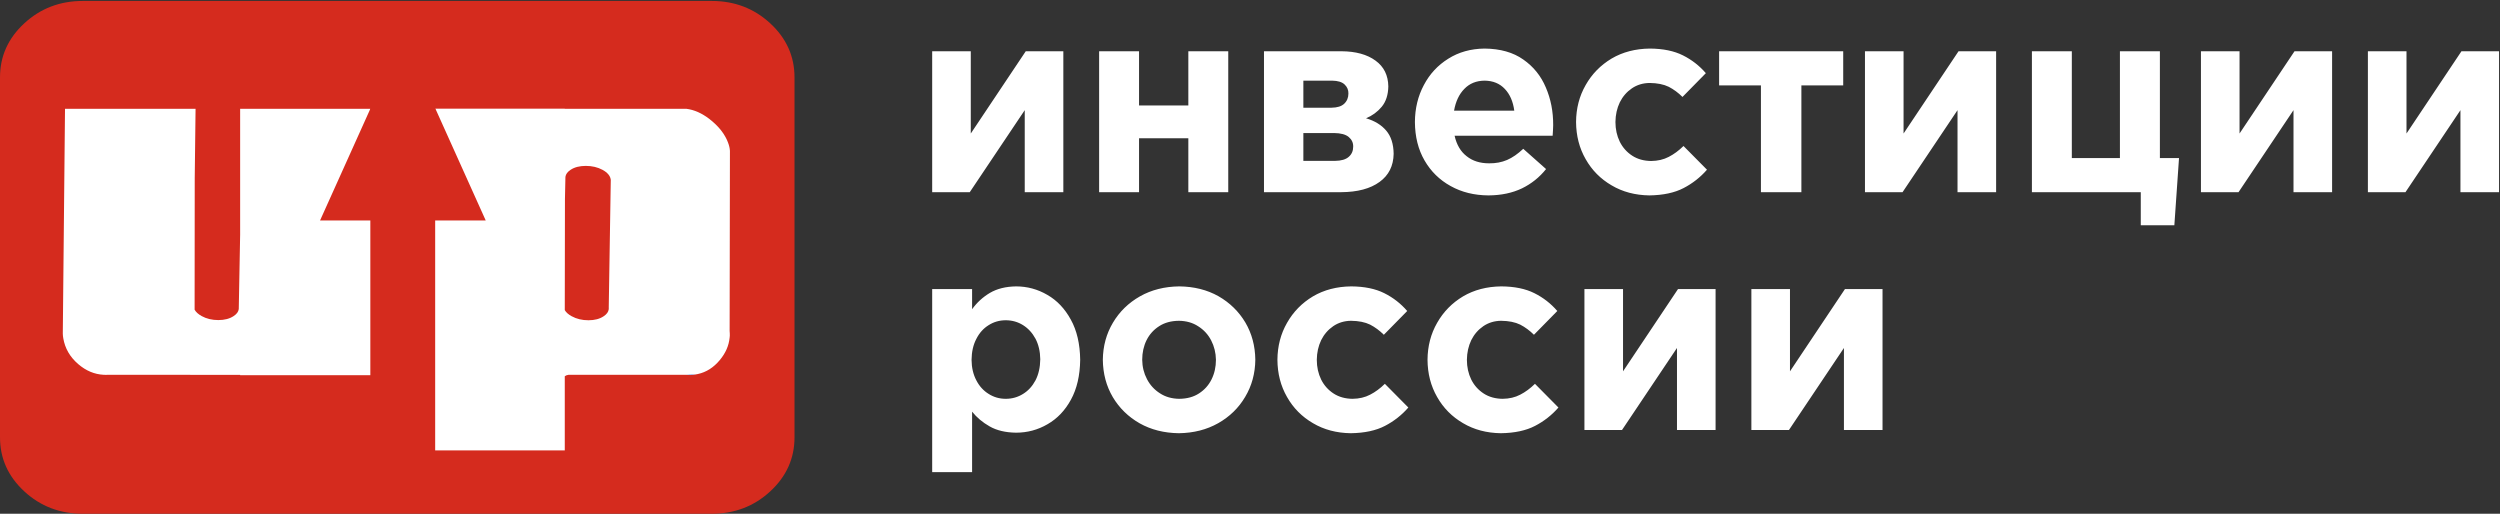 <?xml version="1.0" encoding="UTF-8"?> <svg xmlns="http://www.w3.org/2000/svg" width="691" height="142" viewBox="0 0 691 142" fill="none"><rect x="0" y="0" width="691" height="142" fill="#333333" stroke="none"/><g clip-path="url(#clip0_82_120)"><rect x="6" y="13" width="200" height="120" fill="white"></rect><path d="M219.604 21.399C219.604 15.565 217.369 10.584 212.899 6.456C208.429 2.328 203.034 0.264 196.714 0.264H22.874C16.565 0.264 11.175 2.328 6.705 6.456C2.235 10.584 0 15.565 0 21.399V120.865C0 126.699 2.235 131.68 6.705 135.808C11.175 139.936 16.565 142 22.874 142H196.714C203.034 142 208.429 139.936 212.899 135.808C217.369 131.68 219.604 126.699 219.604 120.865V21.399ZM156.103 30.035V30.068H189.695C189.959 30.101 190.229 30.145 190.504 30.2C192.673 30.64 194.803 31.757 196.895 33.552C198.998 35.357 200.441 37.305 201.222 39.397C201.542 40.233 201.718 40.998 201.751 41.692C201.762 41.857 201.762 42.017 201.751 42.171C201.751 42.182 201.751 42.198 201.751 42.22L201.668 91.491C201.712 91.92 201.729 92.366 201.718 92.828C201.696 92.993 201.679 93.159 201.668 93.324C201.459 95.536 200.556 97.6 198.96 99.516C197.242 101.585 195.222 102.873 192.899 103.379C192.689 103.423 192.48 103.462 192.271 103.495C191.346 103.682 190.526 103.715 189.81 103.594H157.16C156.752 103.638 156.4 103.77 156.103 103.99V124.481H120.281V30.035H156.103ZM66.375 30.068H102.362V103.71H66.375V103.61L29.893 103.594C29.683 103.605 29.474 103.61 29.265 103.61C29.056 103.61 28.852 103.605 28.654 103.594C26.1 103.462 23.755 102.477 21.619 100.638C19.339 98.679 17.963 96.301 17.49 93.505C17.413 93.065 17.369 92.636 17.358 92.217L17.969 30.068H54.055L53.823 49.287L53.79 85.596C54.154 86.257 54.803 86.846 55.739 87.363C57.071 88.1 58.607 88.469 60.347 88.469C62.065 88.469 63.474 88.1 64.575 87.363C65.434 86.802 65.907 86.152 65.995 85.415L66.375 64.891V30.068ZM168.819 49.799C168.808 49.722 168.803 49.65 168.803 49.584C168.638 48.561 167.883 47.68 166.54 46.943C165.186 46.216 163.65 45.853 161.932 45.853C160.193 45.853 158.784 46.216 157.705 46.943C156.857 47.504 156.383 48.148 156.284 48.874L156.152 55.033L156.103 85.712C156.466 86.35 157.104 86.917 158.018 87.412C159.362 88.15 160.903 88.519 162.643 88.519C164.36 88.519 165.764 88.15 166.854 87.412C167.702 86.851 168.17 86.202 168.258 85.464V84.919L168.819 49.799Z" fill="#D52B1E"></path><path d="M192.271 103.495L189.81 103.594C190.526 103.715 191.346 103.682 192.271 103.495ZM168.258 85.464L168.291 85.002C168.291 84.969 168.28 84.941 168.258 84.919V85.464Z" fill="#3366CC"></path><path d="M325.963 79.157C321.878 79.201 318.25 80.12 315.079 81.914C311.908 83.719 309.42 86.147 307.614 89.196C305.797 92.245 304.867 95.663 304.823 99.449C304.867 103.28 305.786 106.72 307.581 109.769C309.387 112.796 311.858 115.207 314.996 117.001C318.145 118.774 321.757 119.687 325.83 119.742C329.915 119.687 333.543 118.763 336.714 116.968C339.885 115.174 342.368 112.752 344.162 109.703C345.99 106.654 346.926 103.236 346.97 99.449C346.926 95.619 346.007 92.179 344.212 89.13C342.406 86.103 339.934 83.686 336.797 81.881C333.648 80.109 330.036 79.201 325.963 79.157ZM316.912 94.017C317.716 92.41 318.877 91.122 320.397 90.153C321.883 89.185 323.694 88.689 325.83 88.667C327.889 88.689 329.673 89.196 331.181 90.186C332.723 91.155 333.917 92.454 334.765 94.083C335.613 95.723 336.053 97.512 336.086 99.449C336.086 101.431 335.679 103.242 334.864 104.882C334.061 106.489 332.904 107.777 331.396 108.745C329.91 109.714 328.099 110.209 325.963 110.232C323.904 110.209 322.12 109.703 320.612 108.712C319.07 107.733 317.876 106.428 317.028 104.799C316.169 103.17 315.729 101.387 315.707 99.449C315.707 97.457 316.108 95.646 316.912 94.017ZM280.826 79.157C277.986 79.201 275.58 79.801 273.609 80.956C271.649 82.123 270.009 83.626 268.687 85.464V79.9H257.655V130.491H268.687V113.782C269.965 115.389 271.583 116.748 273.543 117.86C275.481 118.972 277.909 119.55 280.826 119.594C283.964 119.594 286.871 118.812 289.546 117.249C292.222 115.719 294.374 113.462 296.004 110.479C297.655 107.474 298.509 103.797 298.564 99.449C298.509 95.046 297.644 91.342 295.971 88.337C294.319 85.31 292.156 83.031 289.48 81.501C286.805 79.938 283.92 79.157 280.826 79.157ZM269.86 93.67C270.686 92.03 271.82 90.764 273.262 89.873C274.683 88.97 276.257 88.519 277.986 88.519C279.736 88.519 281.333 88.97 282.775 89.873C284.195 90.764 285.34 92.014 286.21 93.621C287.058 95.239 287.498 97.132 287.531 99.301C287.498 101.546 287.058 103.489 286.21 105.129C285.34 106.759 284.195 108.008 282.775 108.878C281.333 109.78 279.736 110.232 277.986 110.232C276.257 110.232 274.683 109.78 273.262 108.878C271.82 107.986 270.686 106.737 269.86 105.129C269.001 103.511 268.561 101.629 268.539 99.482C268.561 97.237 269.001 95.299 269.86 93.67ZM268.324 14.167H257.655V53.118H268.043L283.237 30.447V53.118H293.906V14.167H283.518L268.324 36.903V14.167ZM328.456 14.167V29.143H314.831V14.167H303.799V53.118H314.831V38.224H328.456V53.118H339.489V14.167H328.456ZM448.605 79.9H437.936V118.851H448.324L463.518 96.18V118.851H474.187V79.9H463.799L448.605 102.636V79.9ZM414.963 79.157C410.967 79.201 407.444 80.12 404.394 81.914C401.344 83.741 398.955 86.18 397.226 89.229C395.475 92.278 394.589 95.685 394.567 99.449C394.589 103.258 395.475 106.687 397.226 109.736C398.955 112.785 401.344 115.196 404.394 116.968C407.421 118.763 410.901 119.687 414.831 119.742C418.663 119.687 421.817 119.01 424.295 117.711C426.761 116.434 428.913 114.745 430.752 112.642L424.262 106.087C422.962 107.364 421.603 108.366 420.182 109.092C418.784 109.83 417.166 110.209 415.327 110.232C413.312 110.209 411.572 109.725 410.108 108.778C408.611 107.81 407.46 106.522 406.656 104.915C405.853 103.275 405.451 101.453 405.451 99.449C405.473 97.457 405.875 95.646 406.656 94.017C407.46 92.41 408.572 91.122 409.992 90.153C411.413 89.185 413.048 88.689 414.897 88.667C417.022 88.689 418.784 89.042 420.182 89.724C421.559 90.44 422.825 91.375 423.981 92.531L430.438 85.959C428.666 83.901 426.557 82.261 424.113 81.039C421.658 79.806 418.608 79.179 414.963 79.157ZM373.477 79.157C369.48 79.201 365.957 80.12 362.907 81.914C359.857 83.741 357.468 86.18 355.74 89.229C353.989 92.278 353.103 95.685 353.081 99.449C353.103 103.258 353.989 106.687 355.74 109.736C357.468 112.785 359.857 115.196 362.907 116.968C365.935 118.763 369.414 119.687 373.345 119.742C377.176 119.687 380.331 119.01 382.808 117.711C385.274 116.434 387.427 114.745 389.266 112.642L382.775 106.087C381.476 107.364 380.116 108.366 378.696 109.092C377.298 109.83 375.679 110.209 373.84 110.232C371.826 110.209 370.086 109.725 368.622 108.778C367.124 107.81 365.974 106.522 365.17 104.915C364.366 103.275 363.964 101.453 363.964 99.449C363.986 97.457 364.388 95.646 365.17 94.017C365.974 92.41 367.086 91.122 368.506 90.153C369.926 89.185 371.561 88.689 373.411 88.667C375.536 88.689 377.298 89.042 378.696 89.724C380.072 90.44 381.338 91.375 382.494 92.531L388.952 85.959C387.179 83.901 385.071 82.261 382.627 81.039C380.171 79.806 377.121 79.179 373.477 79.157ZM377.573 32.693C379.29 31.977 380.733 30.921 381.9 29.523C383.078 28.103 383.689 26.226 383.733 23.892C383.689 20.81 382.511 18.432 380.199 16.759C377.876 15.053 374.727 14.189 370.752 14.167H349.365V53.118H370.686C375.222 53.096 378.767 52.149 381.322 50.278C383.854 48.44 385.148 45.853 385.203 42.517C385.17 39.798 384.482 37.657 383.139 36.094C381.817 34.531 379.962 33.397 377.573 32.693ZM368.192 22.291C369.778 22.313 370.928 22.665 371.644 23.347C372.371 24.041 372.723 24.872 372.701 25.841C372.701 26.996 372.31 27.943 371.528 28.681C370.78 29.385 369.623 29.748 368.06 29.77H360.248V22.291H368.192ZM368.704 36.771C370.587 36.793 371.947 37.157 372.783 37.861C373.631 38.577 374.044 39.463 374.022 40.519C374.022 41.708 373.609 42.655 372.783 43.359C371.98 44.075 370.714 44.444 368.985 44.466H360.248V36.771H368.704ZM465.17 15.306C462.715 14.073 459.665 13.446 456.021 13.424C452.024 13.468 448.501 14.387 445.451 16.181C442.401 18.009 440.012 20.447 438.283 23.496C436.532 26.545 435.646 29.952 435.624 33.717C435.646 37.525 436.532 40.954 438.283 44.003C440.012 47.053 442.401 49.463 445.451 51.236C448.479 53.03 451.958 53.954 455.888 54.009C459.72 53.954 462.874 53.277 465.352 51.978C467.818 50.702 469.97 49.012 471.809 46.909L465.319 40.354C464.019 41.631 462.66 42.633 461.239 43.359C459.841 44.097 458.223 44.477 456.384 44.499C454.369 44.477 452.629 43.992 451.165 43.046C449.668 42.077 448.517 40.789 447.713 39.182C446.91 37.542 446.508 35.72 446.508 33.717C446.53 31.724 446.932 29.913 447.713 28.284C448.517 26.677 449.629 25.389 451.049 24.421C452.47 23.452 454.105 22.956 455.954 22.934C458.079 22.956 459.841 23.309 461.239 23.991C462.616 24.707 463.882 25.642 465.038 26.798L471.495 20.227C469.723 18.168 467.614 16.528 465.17 15.306ZM427.267 24.173C425.924 20.981 423.843 18.405 421.025 16.445C418.239 14.475 414.677 13.468 410.339 13.424C406.53 13.468 403.183 14.403 400.298 16.231C397.413 18.025 395.167 20.447 393.56 23.496C391.93 26.545 391.104 29.952 391.082 33.717C391.104 37.779 391.991 41.323 393.741 44.35C395.492 47.377 397.892 49.733 400.942 51.417C403.992 53.123 407.482 53.987 411.413 54.009C414.936 53.987 418.024 53.338 420.678 52.061C423.298 50.784 425.517 49.006 427.333 46.728L421.025 41.13C419.516 42.55 418.024 43.58 416.549 44.218C415.063 44.856 413.411 45.165 411.594 45.143C409.084 45.143 407.014 44.488 405.385 43.178C403.722 41.901 402.61 40.013 402.049 37.514H429.15C429.194 36.986 429.227 36.474 429.249 35.979C429.282 35.483 429.299 35.026 429.299 34.608C429.321 30.844 428.644 27.365 427.267 24.173ZM415.954 24.602C417.353 26.088 418.217 28.086 418.547 30.596H401.9C402.351 28.042 403.298 26.033 404.741 24.569C406.183 23.072 408.049 22.313 410.339 22.291C412.662 22.313 414.534 23.083 415.954 24.602ZM494.749 79.9H484.08V118.851H494.468L509.662 96.18V118.851H520.331V79.9H509.943L494.749 102.636V79.9ZM475.162 14.167V23.611H486.722V53.118H497.903V23.611H509.464V14.167H475.162ZM551.727 14.167H541.339L526.144 36.903V14.167H515.476V53.118H525.864L541.058 30.447V53.118H551.727V14.167ZM596.995 14.167H585.946V43.69H572.652V14.167H561.619V53.118H591.71V62.265H600.992L602.28 43.69H596.995V14.167ZM644.592 14.167H634.204L619.01 36.903V14.167H608.341V53.118H618.729L633.923 30.447V53.118H644.592V14.167ZM690.736 53.118V14.167H680.348L665.154 36.903V14.167H654.485V53.118H664.873L680.067 30.447V53.118H690.736Z" fill="white"></path><path d="M111.364 10.083L88.465 60.929L134.223 60.93L134.243 60.91L111.364 10.083Z" fill="#D52B1E"></path></g><defs><clipPath id="clip0_82_120"><rect width="691" height="142" fill="white"></rect></clipPath></defs></svg> 